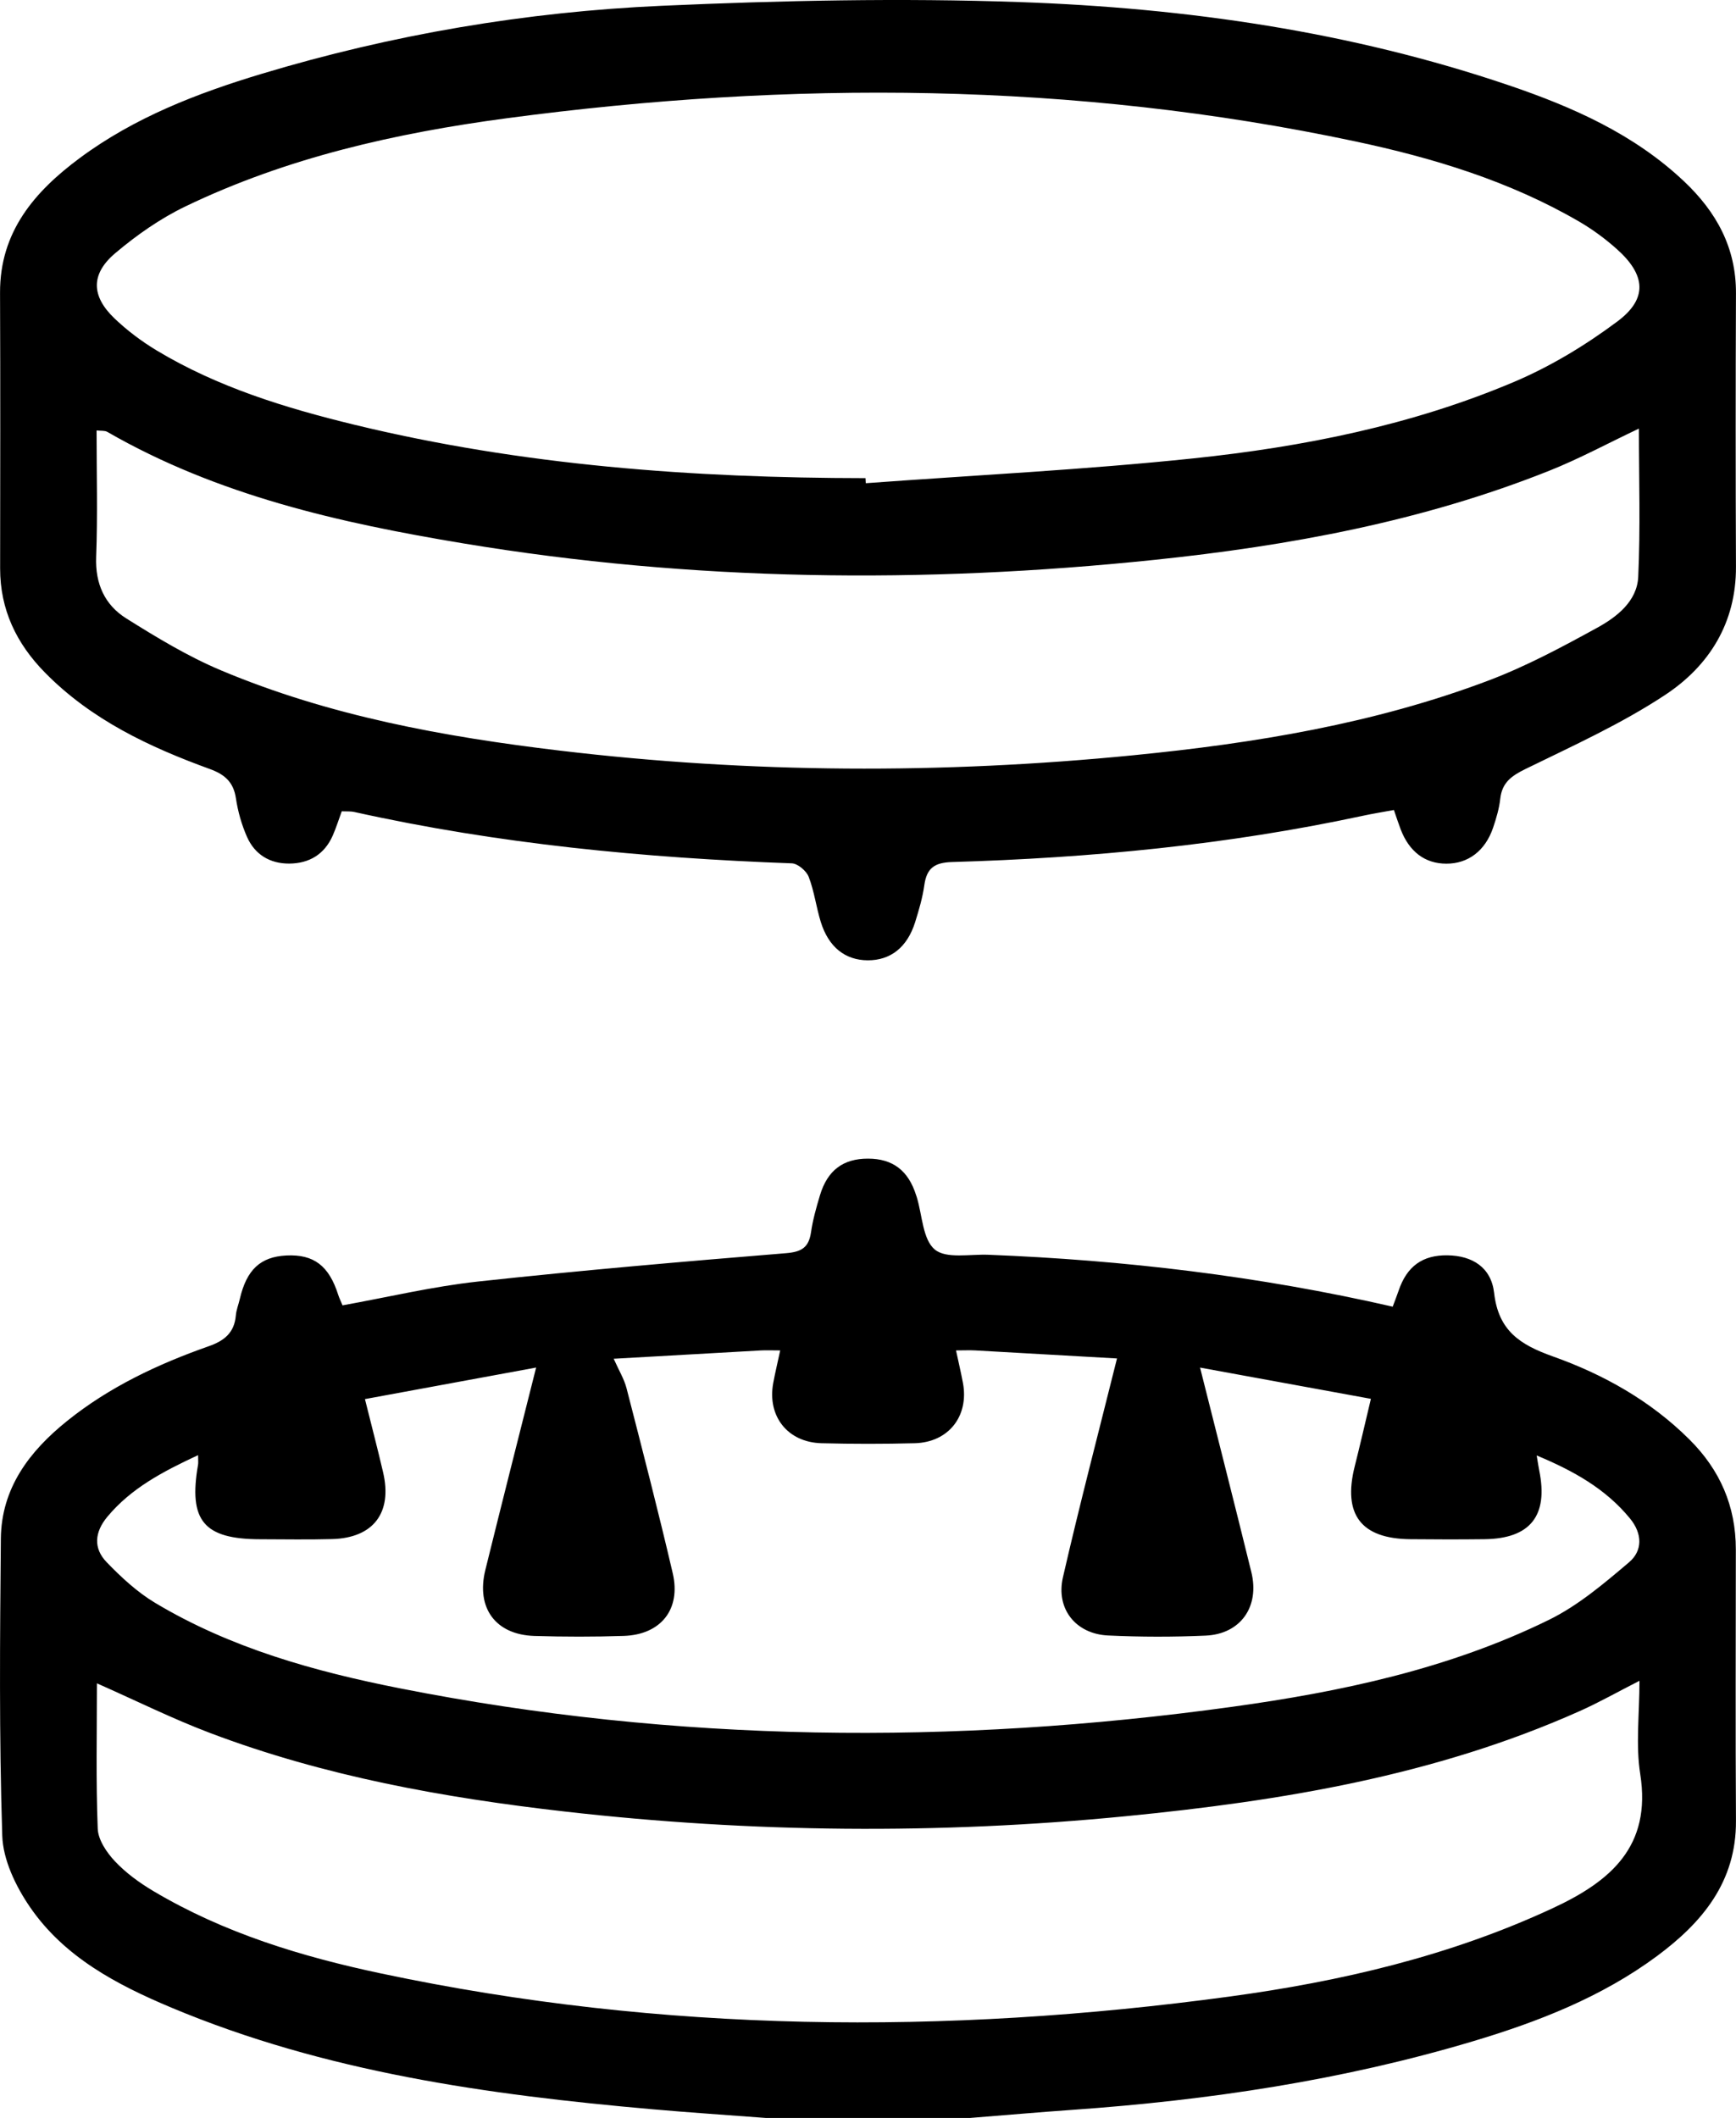 <?xml version="1.0" encoding="UTF-8"?>
<svg id="Layer_2" data-name="Layer 2" xmlns="http://www.w3.org/2000/svg" viewBox="0 0 408.39 498.23">
  <defs>
    <style>
      .cls-1 {
        fill: #000;
        stroke-width: 0px;
      }
    </style>
  </defs>
  <g id="Layer_1-2" data-name="Layer 1">
    <path class="cls-1" d="M180.24,498.23c-8.92-.68-17.86-1.26-26.77-2.05-38.69-3.4-77-8.74-113.18-23.92-12.81-5.38-25.19-11.88-33.26-23.68-3.33-4.86-6.32-11.07-6.5-16.77-.75-23.26-.54-46.55-.33-69.83.11-11.9,6.69-20.56,15.58-27.71,9.97-8.02,21.38-13.38,33.34-17.59,3.68-1.29,6.01-3.19,6.36-7.22.11-1.31.63-2.58.93-3.87,1.6-6.9,4.84-9.94,10.95-10.25,6.45-.32,10.03,2.4,12.21,9.27.25.78.62,1.51,1.01,2.46,10.68-1.92,21.2-4.44,31.87-5.6,24.11-2.62,48.28-4.69,72.45-6.67,3.69-.3,5.36-1.34,5.89-4.93.43-2.95,1.25-5.85,2.11-8.71,1.77-5.87,5.46-8.61,11.3-8.6,5.82,0,9.49,2.8,11.32,8.62.05.16.11.31.16.47,1.29,4.24,1.38,9.92,4.23,12.29,2.68,2.23,8.27,1.06,12.58,1.23,31.95,1.26,63.59,4.99,95.14,12.21.51-1.38.98-2.56,1.39-3.76,1.94-5.74,5.63-8.41,11.52-8.32,5.81.09,10.26,2.82,10.95,8.85,1.01,8.87,6.04,12.16,13.81,14.93,11.9,4.23,22.97,10.42,32.12,19.53,7.22,7.18,10.93,15.7,10.93,25.87-.01,21.29-.1,42.57.03,63.86.09,14.35-7.93,23.91-18.57,31.8-13,9.63-27.89,15.44-43.24,20.03-30.72,9.19-62.23,13.89-94.15,16.14-8.1.57-16.19,1.28-24.28,1.92h-47.9ZM46.57,342.32c-8.26,3.85-15.68,7.74-21.28,14.44-3.06,3.65-3.38,7.45-.18,10.75,3.42,3.54,7.16,7.01,11.36,9.53,17.79,10.66,37.56,16.16,57.65,20.13,64.9,12.82,130.18,13.37,195.58,4.36,25.76-3.55,51.19-8.94,74.73-20.5,6.85-3.37,12.93-8.54,18.81-13.53,3.19-2.71,3.16-6.71.21-10.3-5.72-6.97-13.21-11.17-21.95-14.82.28,1.67.42,2.63.61,3.58,2.15,10.6-2.11,15.98-12.86,16.12-5.82.07-11.64.06-17.46,0-11.61-.1-15.94-5.81-13.1-17.12,1.28-5.08,2.45-10.19,3.81-15.9-13.73-2.51-26.73-4.89-40.19-7.35,4.18,16.63,8.2,32.36,12.07,48.13,1.99,8.12-2.54,14.55-10.75,14.92-7.63.34-15.31.33-22.94-.03-7.59-.35-12.35-6.24-10.64-13.68,3.92-17.08,8.37-34.04,12.72-51.49-10.57-.6-21.97-1.26-33.37-1.89-1.29-.07-2.59,0-4.5,0,.62,2.89,1.18,5.26,1.63,7.65,1.45,7.8-3.38,13.97-11.33,14.18-7.31.19-14.64.19-21.95,0-7.97-.21-12.79-6.35-11.35-14.16.44-2.39,1.02-4.76,1.64-7.67-1.9,0-3.21-.06-4.5,0-11.4.63-22.8,1.29-34.67,1.96,1.23,2.77,2.46,4.76,3.02,6.93,3.73,14.48,7.48,28.97,10.87,43.53,1.98,8.5-2.81,14.46-11.55,14.74-6.98.23-13.97.22-20.95.01-9.15-.27-13.8-6.54-11.59-15.51,3.85-15.6,7.81-31.18,11.95-47.63-13.55,2.5-26.65,4.91-40.27,7.42,1.58,6.36,3.01,11.79,4.28,17.26,2.2,9.47-2.29,15.39-11.96,15.67-5.65.16-11.31.05-16.96.04-13.29-.02-16.91-4.38-14.62-17.55.08-.47.01-.96.01-2.2ZM22.8,395.98c0,11.64-.25,22.93.19,34.2.1,2.64,2.12,5.62,4.06,7.68,2.58,2.74,5.76,5.05,9.02,6.99,16.63,9.89,34.92,15.44,53.65,19.4,66.12,13.99,132.68,14.47,199.43,5.43,26.26-3.56,51.93-9.54,76.15-20.81,13.5-6.28,23.26-14.45,20.56-31.54-1.09-6.89-.18-14.1-.18-21.94-5.3,2.7-9.59,5.14-14.09,7.14-33.99,15.18-70.16,21.13-106.81,24.72-44,4.31-88.02,3.9-131.94-1.11-28.45-3.24-56.56-8.3-83.46-18.49-8.8-3.33-17.26-7.54-26.57-11.66Z"/>
    <path class="cls-1" d="M80.4,190.84c-.74,2.02-1.33,3.91-2.12,5.71-1.95,4.43-5.53,6.57-10.25,6.6-4.55.02-8.1-2.14-9.93-6.3-1.26-2.86-2.14-5.97-2.6-9.06-.57-3.82-2.63-5.61-6.12-6.88-14.3-5.2-27.93-11.62-38.81-22.7C3.88,151.41.02,143.42.03,133.73c.02-21.62.07-43.23-.02-64.85-.06-14.36,8.13-23.82,18.75-31.7,12.86-9.54,27.62-15.24,42.79-19.81C92.25,8.12,123.73,2.78,155.69,1.36,183.72.12,211.86-.5,239.89.49c39.13,1.37,77.81,6.92,115.1,19.59,15.01,5.1,29.44,11.48,41.21,22.61,7.56,7.15,12.23,15.56,12.18,26.29-.09,21.45-.09,42.9,0,64.35.06,13.2-6.31,23.3-16.64,30.13-10.3,6.81-21.72,11.98-32.86,17.43-3.31,1.62-5.53,3.2-5.95,7.01-.25,2.29-.93,4.57-1.67,6.77-1.85,5.48-5.88,8.51-11.01,8.5-5.02-.01-8.73-2.79-10.76-8.11-.52-1.37-.97-2.76-1.58-4.52-2.6.48-5.03.87-7.43,1.39-31.8,6.83-64.04,9.9-96.49,10.85-4.19.12-5.99,1.46-6.55,5.46-.41,2.94-1.27,5.85-2.16,8.7-1.86,5.91-5.78,8.98-11.14,8.96-5.32-.02-9.23-3.11-11.07-9.07-1.07-3.49-1.52-7.19-2.83-10.57-.54-1.4-2.57-3.12-3.98-3.17-34.62-1.26-68.99-4.55-102.87-12.07-.93-.21-1.92-.12-3-.17ZM203.61,112.46c.02.4.05.8.07,1.21,25.69-1.89,51.44-3.16,77.05-5.84,25.84-2.71,51.37-7.79,75.44-17.99,8.6-3.64,16.84-8.64,24.34-14.24,7.16-5.35,6.64-10.94-.15-17-2.71-2.42-5.69-4.62-8.83-6.45-16.42-9.56-34.4-15.01-52.8-18.91-66.13-14.02-132.71-14.32-199.47-5.43-26.11,3.48-51.73,9.24-75.64,20.75-5.91,2.84-11.48,6.75-16.5,10.99-5.82,4.92-5.67,10.11-.18,15.36,2.98,2.84,6.35,5.38,9.88,7.51,14.4,8.67,30.32,13.55,46.49,17.48,39.51,9.6,79.76,12.54,120.29,12.58ZM385.55,100.82c-7.52,3.57-14.1,7.13-21,9.88-29.88,11.93-61.24,17.7-93.05,21.01-54.32,5.65-108.58,5.08-162.56-3.89-29.09-4.83-57.75-11.28-83.71-26.23-.6-.34-1.47-.21-2.51-.33,0,10.15.27,19.96-.1,29.75-.24,6.33,2.02,11.29,7.09,14.47,7.15,4.48,14.46,8.92,22.2,12.18,25.49,10.74,52.49,15.66,79.76,18.91,44.9,5.36,89.93,5.54,134.92,1.1,28.5-2.81,56.72-7.42,83.65-17.61,8.8-3.33,17.21-7.84,25.48-12.38,4.65-2.55,9.4-6.24,9.67-11.99.53-11.4.16-22.84.16-34.87Z"/>
  </g>
</svg>